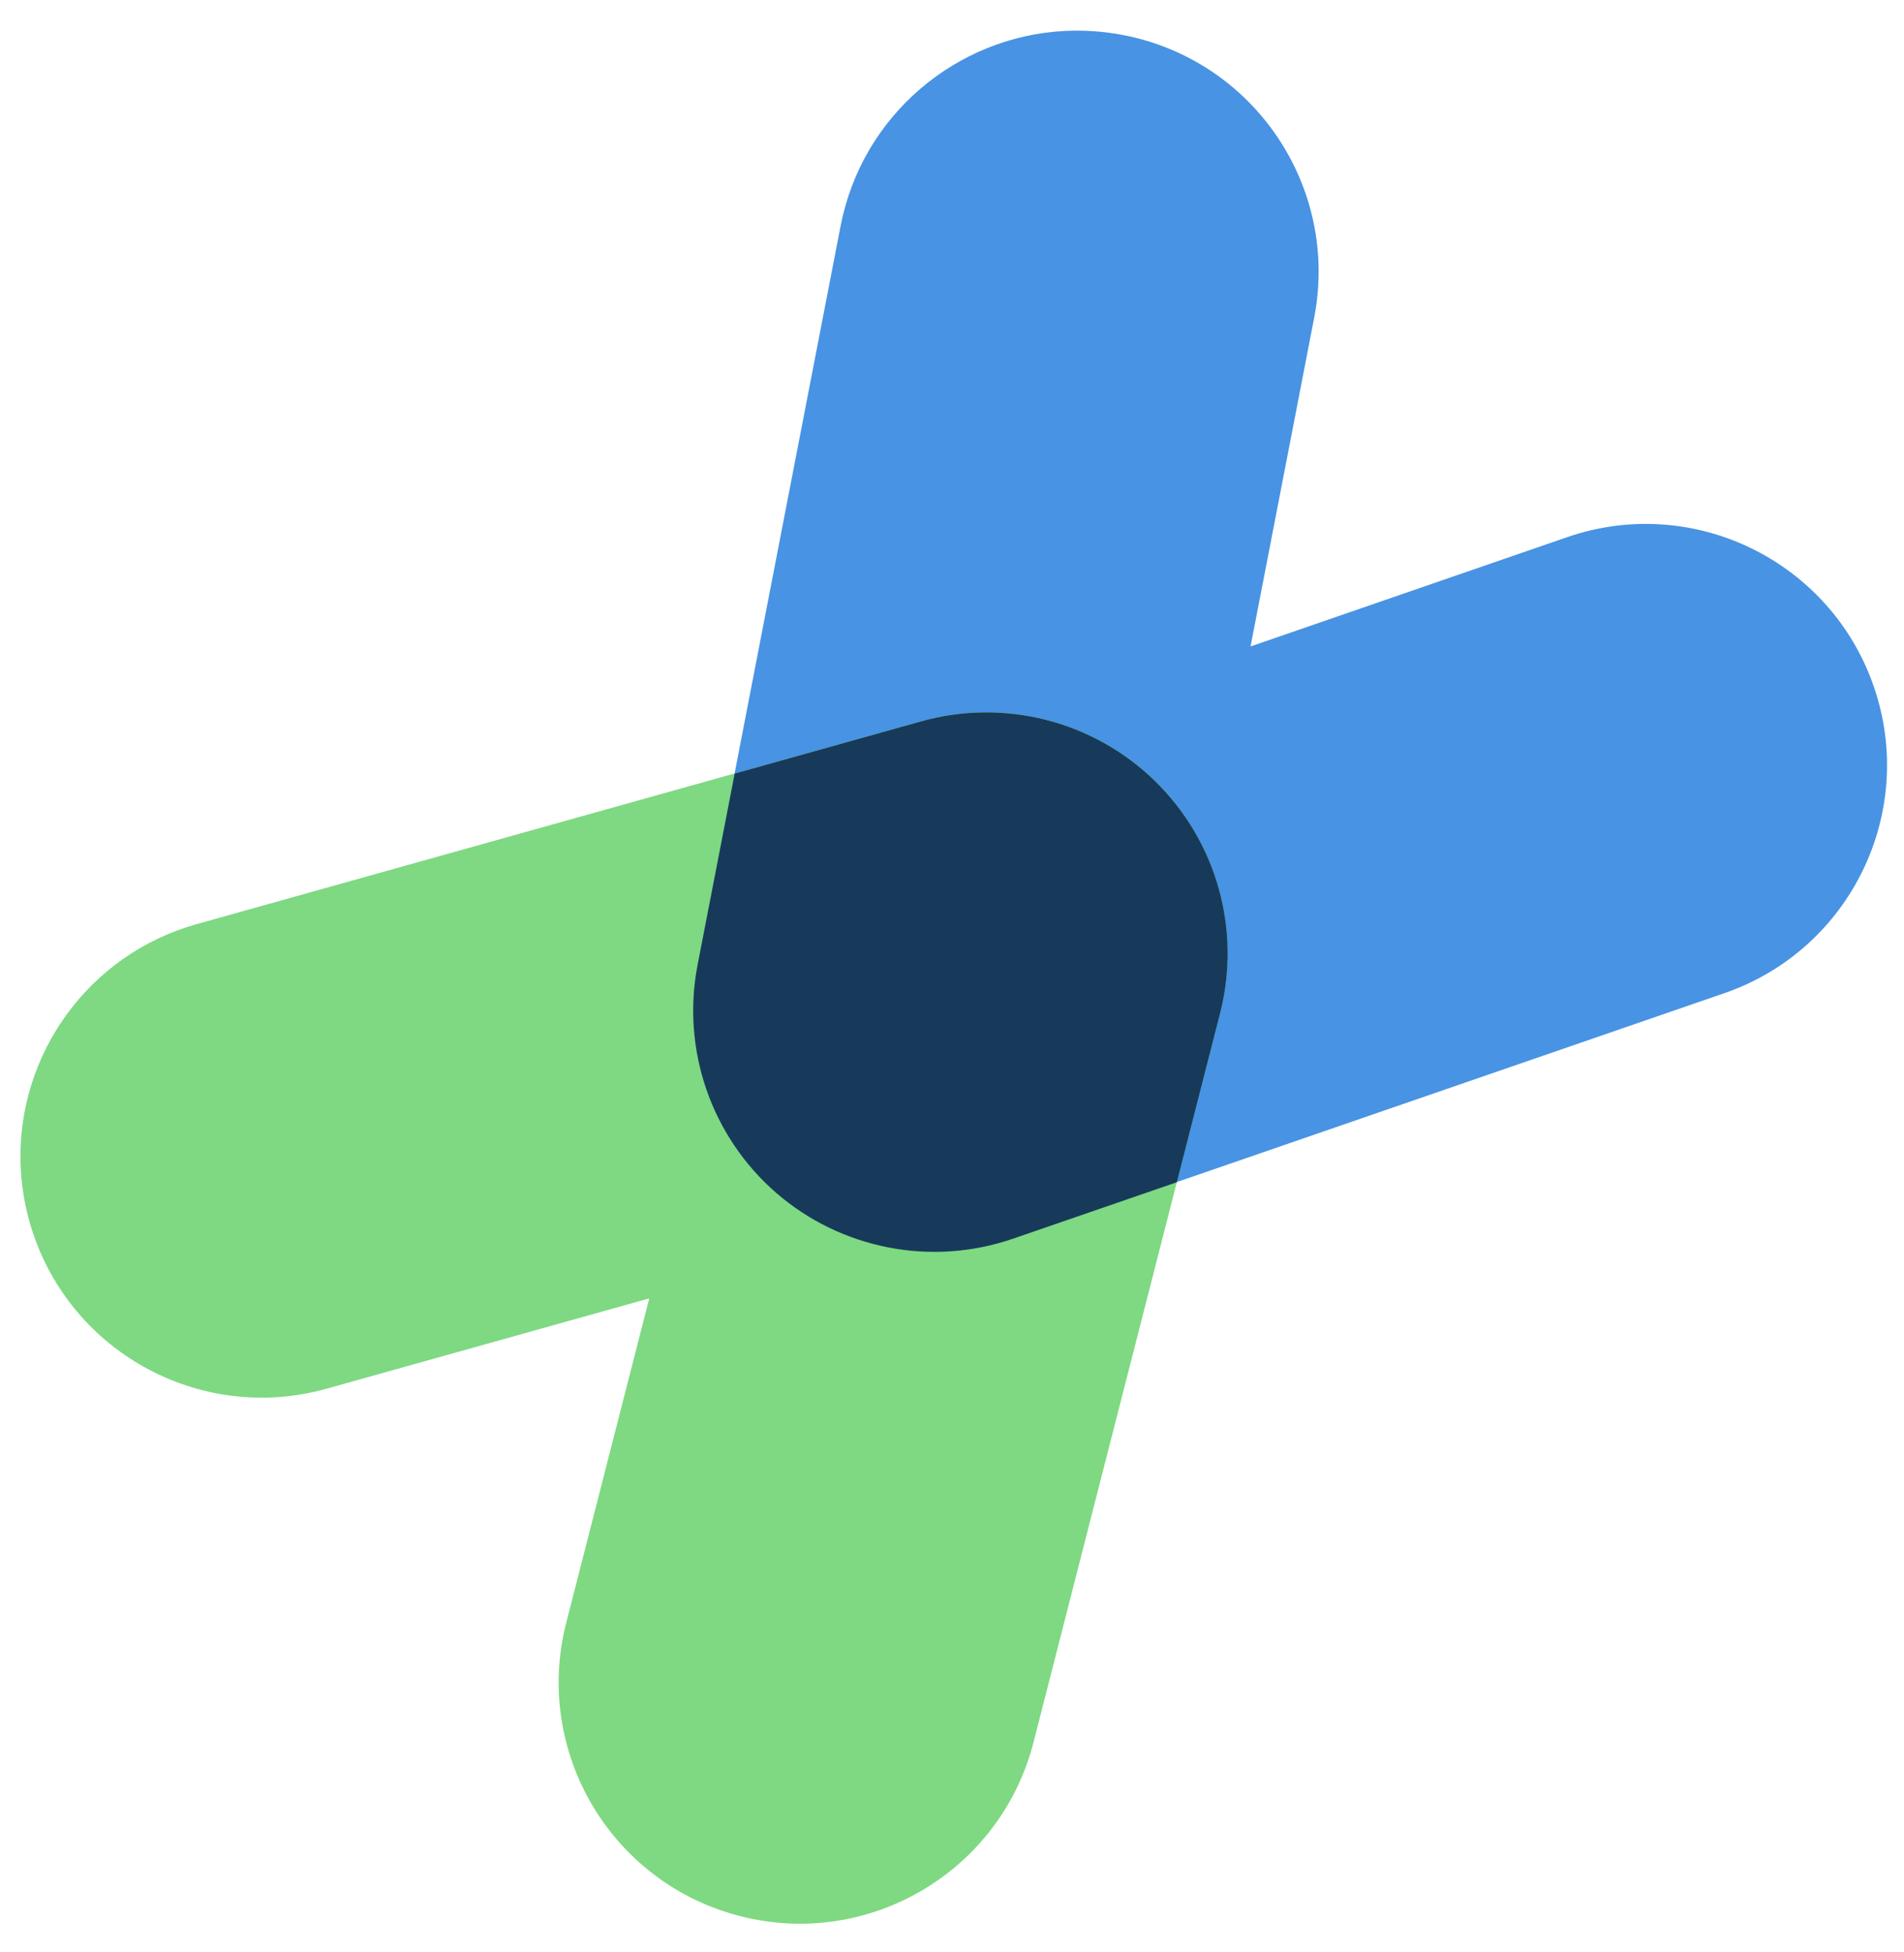 <?xml version="1.0" encoding="utf-8"?>
<!-- Generator: Adobe Illustrator 24.0.0, SVG Export Plug-In . SVG Version: 6.00 Build 0)  -->
<svg version="1.1" id="Capa_1" xmlns="http://www.w3.org/2000/svg" xmlns:xlink="http://www.w3.org/1999/xlink" x="0px" y="0px"
	 width="1493.3px" height="1530.7px" viewBox="0 0 1493.3 1530.7" style="enable-background:new 0 0 1493.3 1530.7;"
	 xml:space="preserve">
<style type="text/css">
	.st0{clip-path:url(#SVGID_2_);fill:#EFEEEE;}
	.st1{clip-path:url(#SVGID_2_);}
	.st2{fill:#173A5B;}
	.st3{clip-path:url(#SVGID_4_);}
	.st4{clip-path:url(#SVGID_6_);fill:#4893E3;}
	.st5{clip-path:url(#SVGID_8_);fill:#7ED982;}
	.st6{clip-path:url(#SVGID_4_);fill:#173A5B;}
	.st7{clip-path:url(#SVGID_12_);}
	.st8{clip-path:url(#SVGID_16_);fill:url(#SVGID_17_);}
	.st9{clip-path:url(#SVGID_19_);fill:url(#SVGID_20_);}
	.st10{fill:#FFFFFF;}
	
		.st11{clip-path:url(#SVGID_22_);fill:none;stroke:#FFFFFF;stroke-width:0.939;stroke-linecap:round;stroke-linejoin:round;stroke-miterlimit:10;}
	.st12{clip-path:url(#SVGID_22_);fill:#FFFFFF;}
	.st13{clip-path:url(#SVGID_22_);fill:#7ED982;}
	.st14{clip-path:url(#SVGID_22_);fill:none;stroke:#173A5B;stroke-width:0.5;stroke-miterlimit:10;}
	.st15{clip-path:url(#SVGID_24_);fill:#FFFFFF;}
	.st16{clip-path:url(#SVGID_24_);fill:#173A5B;}
	.st17{fill:#4893E3;}
	.st18{clip-path:url(#SVGID_26_);fill:#4893E3;}
	.st19{clip-path:url(#SVGID_26_);fill:#846AAF;}
	.st20{clip-path:url(#SVGID_28_);fill:#173A5B;}
	.st21{clip-path:url(#SVGID_28_);fill:#4893E3;}
	.st22{fill:#846AAF;}
	.st23{clip-path:url(#SVGID_30_);fill:#846AAF;}
	.st24{clip-path:url(#SVGID_32_);fill:url(#SVGID_33_);}
	.st25{clip-path:url(#SVGID_35_);fill:#A3A3EF;}
	.st26{clip-path:url(#SVGID_37_);fill:#173A5B;}
	.st27{clip-path:url(#SVGID_39_);}
	.st28{clip-path:url(#SVGID_41_);fill:#4893E3;}
	.st29{clip-path:url(#SVGID_43_);fill:#173A5B;}
	.st30{clip-path:url(#SVGID_43_);fill:#7ED982;}
	.st31{clip-path:url(#SVGID_45_);fill:none;stroke:#7ED982;stroke-width:0.5;stroke-miterlimit:10;}
	.st32{fill:#EFEEEE;}
	.st33{opacity:0.1;clip-path:url(#SVGID_47_);}
	.st34{clip-path:url(#SVGID_49_);}
	.st35{clip-path:url(#SVGID_47_);fill:#173A5B;}
	.st36{opacity:0.1;clip-path:url(#SVGID_53_);}
	.st37{clip-path:url(#SVGID_55_);}
	.st38{clip-path:url(#SVGID_53_);fill:#173A5B;}
	.st39{opacity:0.1;clip-path:url(#SVGID_59_);}
	.st40{clip-path:url(#SVGID_61_);}
	.st41{clip-path:url(#SVGID_59_);fill:#7ED982;}
	.st42{clip-path:url(#SVGID_65_);fill:#EFEEEE;}
	.st43{clip-path:url(#SVGID_67_);fill:none;stroke:#EFEEEE;stroke-miterlimit:10;}
	.st44{clip-path:url(#SVGID_67_);fill:#EFEEEE;}
	.st45{opacity:0.15;clip-path:url(#SVGID_67_);}
	.st46{clip-path:url(#SVGID_69_);}
	.st47{clip-path:url(#SVGID_71_);}
	.st48{clip-path:url(#SVGID_67_);fill:#FFFDFD;}
	.st49{clip-path:url(#SVGID_75_);}
	.st50{clip-path:url(#SVGID_77_);}
	.st51{clip-path:url(#SVGID_81_);}
	.st52{clip-path:url(#SVGID_83_);}
	.st53{clip-path:url(#SVGID_87_);}
	.st54{clip-path:url(#SVGID_89_);}
	.st55{clip-path:url(#SVGID_93_);}
	.st56{clip-path:url(#SVGID_95_);}
	.st57{clip-path:url(#SVGID_99_);}
	.st58{clip-path:url(#SVGID_101_);}
	.st59{clip-path:url(#SVGID_105_);}
	.st60{clip-path:url(#SVGID_107_);}
	.st61{clip-path:url(#SVGID_111_);}
	.st62{clip-path:url(#SVGID_113_);}
	.st63{clip-path:url(#SVGID_117_);}
	.st64{clip-path:url(#SVGID_119_);}
	.st65{clip-path:url(#SVGID_123_);fill:#FAA21F;}
	.st66{clip-path:url(#SVGID_123_);fill:#96CAEA;}
	.st67{clip-path:url(#SVGID_123_);fill:#173A5B;}
	.st68{clip-path:url(#SVGID_123_);fill:#F9A11F;}
	.st69{clip-path:url(#SVGID_123_);fill:#A3A3EF;}
	.st70{clip-path:url(#SVGID_125_);}
	.st71{clip-path:url(#SVGID_129_);fill:#F36B26;}
	.st72{clip-path:url(#SVGID_129_);fill:#173A5B;}
	.st73{clip-path:url(#SVGID_129_);fill:#A3A3EF;}
	.st74{clip-path:url(#SVGID_129_);fill:#96CAEA;}
	.st75{clip-path:url(#SVGID_133_);}
	.st76{clip-path:url(#SVGID_137_);}
	.st77{clip-path:url(#SVGID_141_);fill:#173A5B;}
	.st78{clip-path:url(#SVGID_141_);fill:#96CAEA;}
	.st79{clip-path:url(#SVGID_141_);fill:#A3A3EF;}
	.st80{clip-path:url(#SVGID_141_);fill:#4D91CE;}
	.st81{clip-path:url(#SVGID_141_);fill:#846AAF;}
	.st82{clip-path:url(#SVGID_141_);fill:#F36B26;}
	.st83{clip-path:url(#SVGID_141_);fill:#85C87E;}
	.st84{clip-path:url(#SVGID_141_);fill:#FFFDFD;}
	.st85{fill:#7ED982;}
</style>
<g>
	<g>
		<path class="st17" d="M834.5,24.3c15.3-0.8,30.8,0.2,46.5,3.2c102.6,19.9,169.6,119.1,149.7,221.7L980.8,507l248.3-85.7
			c98.7-34.1,206.4,18.4,240.5,117.1c34.1,98.8-18.4,206.4-117.1,240.5l-558,192.5c-63.9,22-134.7,8.3-185.7-36
			c-51-44.3-74.6-112.5-61.7-178.8l112.2-579.5C676.2,90.3,750,28.9,834.5,24.3z"/>
	</g>
	<g>
		<path class="st85" d="M16.1,911.9c0.4,15.3,2.7,30.7,7,46.1c28.2,100.6,132.6,159.3,233.2,131.1l252.9-70.8l-65.1,254.4
			c-25.9,101.2,35.2,204.2,136.4,230.1c101.2,25.9,204.2-35.2,230.1-136.4l146.3-571.8c16.8-65.5-2.7-134.9-51-182.1
			c-48.3-47.2-118.2-65.1-183.3-46.9L154.2,724.8C69,748.7,13.8,827.3,16.1,911.9z"/>
	</g>
</g>
<path class="st2" d="M794.5,971.5L923,927.2l33.9-132.5c16.8-65.5-2.7-134.9-51-182.1c-48.3-47.2-118.2-65.1-183.3-46.9l-146.4,41
	l-29.1,150.1c-12.8,66.3,10.7,134.5,61.7,178.8C659.9,979.8,730.7,993.5,794.5,971.5z"/>
</svg>
